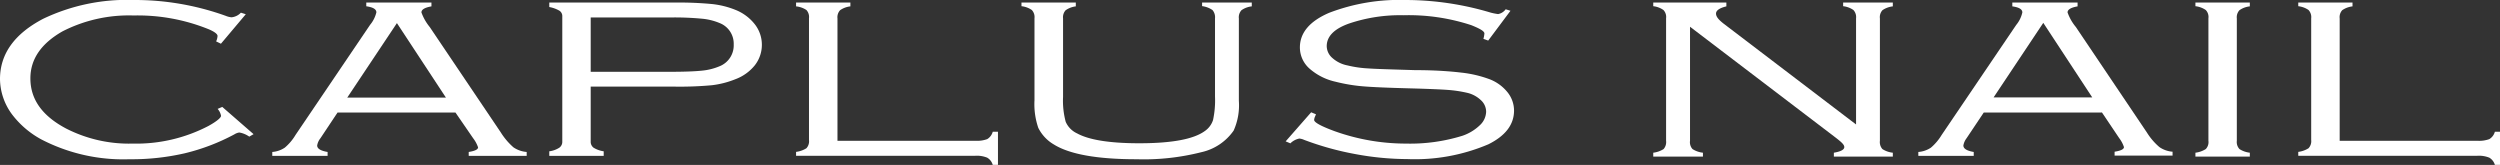 <svg xmlns="http://www.w3.org/2000/svg" viewBox="0 0 301.89 19.92"><rect x="0" y="0" width="301.89" height="19.92" fill="#333333" stroke="none"/><defs><style>.cls-1{fill:#fff;}</style></defs><g id="レイヤー_2" data-name="レイヤー 2"><g id="txt"><path class="cls-1" d="M29.68,1.72l-3,3.56L26.1,5a1.89,1.89,0,0,0,.17-.65c0-.23-.33-.49-1-.79a22.81,22.81,0,0,0-9.15-1.69A17.57,17.57,0,0,0,7.54,3.79C5,5.24,3.67,7.12,3.67,9.46,3.67,12,5.1,14,8,15.53a16.69,16.69,0,0,0,8,1.81,18.85,18.85,0,0,0,9.17-2.13c1-.55,1.52-1,1.52-1.22a1.67,1.67,0,0,0-.41-.84l.56-.24,3.78,3.29-.52.3A2.94,2.94,0,0,0,28.9,16a1.49,1.49,0,0,0-.59.22,25,25,0,0,1-6,2.29,28.58,28.58,0,0,1-6.69.72A21.47,21.47,0,0,1,5,16.84,11,11,0,0,1,1.6,14,7.28,7.28,0,0,1,0,9.55Q0,5,5.21,2.27A23.44,23.44,0,0,1,16.13,0,32.41,32.41,0,0,1,27.25,1.91a2.42,2.42,0,0,0,.71.18,1.79,1.79,0,0,0,1.13-.56Z"/><path class="cls-1" d="M55,13.59H40.76L38.69,16.7a1.88,1.88,0,0,0-.39.87q0,.57,1.26.78v.47H32.88v-.47a3.12,3.12,0,0,0,1.51-.52,6.11,6.11,0,0,0,1.3-1.54L44.69,3a3.71,3.71,0,0,0,.76-1.51c0-.38-.41-.62-1.22-.73V.31H52.1V.77c-.8.14-1.21.38-1.21.73a6,6,0,0,0,1,1.76L60.48,16A8.14,8.14,0,0,0,62,17.79a3.28,3.28,0,0,0,1.6.56v.47h-7v-.47c.75-.12,1.13-.3,1.13-.56a3.9,3.9,0,0,0-.59-1.09L55,13.59m-1.15-1.8-5.92-9-6,9Z"/><path class="cls-1" d="M71.33,10.46v6.62a.9.9,0,0,0,.34.75,3.19,3.19,0,0,0,1.23.44v.55H66.33v-.55a2.92,2.92,0,0,0,1.22-.44.87.87,0,0,0,.35-.74V2a.78.78,0,0,0-.35-.71A3.77,3.77,0,0,0,66.33.85V.31H81.41A42.65,42.65,0,0,1,86,.49a10.49,10.49,0,0,1,2.78.69,5.58,5.58,0,0,1,2.35,1.73A4,4,0,0,1,92,5.39a4,4,0,0,1-.84,2.48,5.44,5.44,0,0,1-2.37,1.7,11,11,0,0,1-2.81.72,42.62,42.62,0,0,1-4.53.17H71.33m0-1.79h9.6c1.73,0,3-.05,3.84-.14A7.17,7.17,0,0,0,86.89,8,2.71,2.71,0,0,0,88.6,5.37a2.67,2.67,0,0,0-1.71-2.59,7.17,7.17,0,0,0-2.11-.52,35.07,35.07,0,0,0-3.85-.15h-9.6Z"/><path class="cls-1" d="M101.13,17h16.64a3.6,3.6,0,0,0,1.44-.2,1.5,1.5,0,0,0,.67-.89h.63v4h-.63a1.48,1.48,0,0,0-.67-.87,3.31,3.31,0,0,0-1.44-.23H96.13v-.47a3,3,0,0,0,1.25-.44,1.24,1.24,0,0,0,.31-1V2.21a1.25,1.25,0,0,0-.31-1A2.71,2.71,0,0,0,96.13.77V.31h6.56V.77a2.66,2.66,0,0,0-1.24.46,1.25,1.25,0,0,0-.32,1Z"/><path class="cls-1" d="M128.37,2.21v9.5a9.82,9.82,0,0,0,.32,3,2.75,2.75,0,0,0,1.38,1.4c1.46.8,4,1.19,7.5,1.19,3.9,0,6.54-.48,7.91-1.47a2.57,2.57,0,0,0,1-1.33,11.27,11.27,0,0,0,.24-2.83V2.21a1.33,1.33,0,0,0-.31-1,2.87,2.87,0,0,0-1.25-.47V.31h6V.77a2.61,2.61,0,0,0-1.24.46,1.25,1.25,0,0,0-.32,1v9.94a7.47,7.47,0,0,1-.63,3.6,6.45,6.45,0,0,1-3.91,2.61,28.23,28.23,0,0,1-7.81.85c-4.76,0-8.1-.6-10-1.79a4.78,4.78,0,0,1-1.87-2,8.81,8.81,0,0,1-.46-3.32V2.21a1.25,1.25,0,0,0-.32-1,2.66,2.66,0,0,0-1.25-.46V.31h6.56V.77a2.66,2.66,0,0,0-1.23.47A1.25,1.25,0,0,0,128.37,2.21Z"/><path class="cls-1" d="M182.4,1.3l-2.69,3.6-.58-.21a3.13,3.13,0,0,0,.12-.65c0-.27-.53-.58-1.58-1a24.22,24.22,0,0,0-8.18-1.2,19.27,19.27,0,0,0-6.58,1c-1.81.64-2.7,1.56-2.7,2.74A1.92,1.92,0,0,0,160.89,7a3.8,3.8,0,0,0,1.83.9,13.22,13.22,0,0,0,2.47.36c.9.07,2.8.12,5.73.21,2.45,0,4.3.15,5.56.3a14.12,14.12,0,0,1,3.21.73A5.12,5.12,0,0,1,182,11.09a3.55,3.55,0,0,1,.83,2.26q0,2.53-3.09,4.07a22.64,22.64,0,0,1-9.8,1.79,34.58,34.58,0,0,1-6.31-.61,35.63,35.63,0,0,1-6.15-1.71,1.83,1.83,0,0,0-.58-.16,2.14,2.14,0,0,0-1.08.58l-.57-.24,3.08-3.51.58.24c-.05.13-.08.21-.11.27a1.2,1.2,0,0,0-.11.41c0,.3.82.75,2.47,1.36a25.58,25.58,0,0,0,8.64,1.5,21.28,21.28,0,0,0,6.81-.95,5.64,5.64,0,0,0,2.08-1.26,2.31,2.31,0,0,0,.77-1.63,1.9,1.9,0,0,0-.65-1.42,3.58,3.58,0,0,0-1.72-.89,15.31,15.31,0,0,0-2.22-.33c-.81-.06-2.35-.13-4.62-.19-2.66-.07-4.57-.15-5.71-.25a20.33,20.33,0,0,1-3.26-.55,7.06,7.06,0,0,1-3.12-1.56,3.41,3.41,0,0,1-1.19-2.58c0-1.78,1.19-3.18,3.55-4.19A23.67,23.67,0,0,1,169.69,0,35.89,35.89,0,0,1,180,1.52a7.32,7.32,0,0,0,.9.18,1.44,1.44,0,0,0,.92-.58Z"/><path class="cls-1" d="M204.08,3.23V17a1.24,1.24,0,0,0,.3,1,2.89,2.89,0,0,0,1.26.44v.47h-6v-.47a3,3,0,0,0,1.25-.44,1.28,1.28,0,0,0,.3-1V2.21a1.22,1.22,0,0,0-.32-1,2.61,2.61,0,0,0-1.23-.46V.31h8.83V.77c-.84.2-1.25.5-1.25.87s.3.73.91,1.21l16,12.18V2.21a1.25,1.25,0,0,0-.32-1,2.66,2.66,0,0,0-1.24-.46V.31h6V.77a2.71,2.71,0,0,0-1.25.46,1.25,1.25,0,0,0-.31,1V17a1.28,1.28,0,0,0,.3,1,2.84,2.84,0,0,0,1.26.44v.47h-7.12v-.47c.84-.14,1.26-.37,1.26-.68s-.39-.64-1.16-1.23Z"/><path class="cls-1" d="M253.78,13.59H239.55l-2.08,3.11a2,2,0,0,0-.38.87c0,.38.42.64,1.25.78v.47h-6.69v-.47a3.13,3.13,0,0,0,1.52-.52,6.32,6.32,0,0,0,1.3-1.54l9-13.28a3.57,3.57,0,0,0,.74-1.51c0-.38-.4-.62-1.21-.73V.31h7.88V.77c-.8.14-1.21.38-1.21.73a5.69,5.69,0,0,0,1,1.76L259.25,16a7.59,7.59,0,0,0,1.51,1.76,3.21,3.21,0,0,0,1.59.56v.47h-7v-.47c.76-.12,1.13-.3,1.13-.56a3.72,3.72,0,0,0-.58-1.09l-2.09-3.11m-1.16-1.8-5.91-9-6,9Z"/><path class="cls-1" d="M266.68,17V2.21a1.22,1.22,0,0,0-.32-1,2.71,2.71,0,0,0-1.25-.46V.31h6.57V.77a2.62,2.62,0,0,0-1.25.46,1.25,1.25,0,0,0-.32,1V17a1.25,1.25,0,0,0,.32,1,2.89,2.89,0,0,0,1.25.44v.47h-6.57v-.47a3,3,0,0,0,1.25-.44A1.21,1.21,0,0,0,266.68,17Z"/><path class="cls-1" d="M282.53,17h16.62a3.63,3.63,0,0,0,1.45-.2,1.5,1.5,0,0,0,.67-.89h.62v4h-.62a1.48,1.48,0,0,0-.67-.87,3.34,3.34,0,0,0-1.44-.23H277.53v-.47a3,3,0,0,0,1.24-.44,1.25,1.25,0,0,0,.32-1V2.21a1.25,1.25,0,0,0-.32-1,2.66,2.66,0,0,0-1.24-.46V.31h6.55V.77a2.71,2.71,0,0,0-1.24.46,1.25,1.25,0,0,0-.31,1Z"/></g></g></svg>